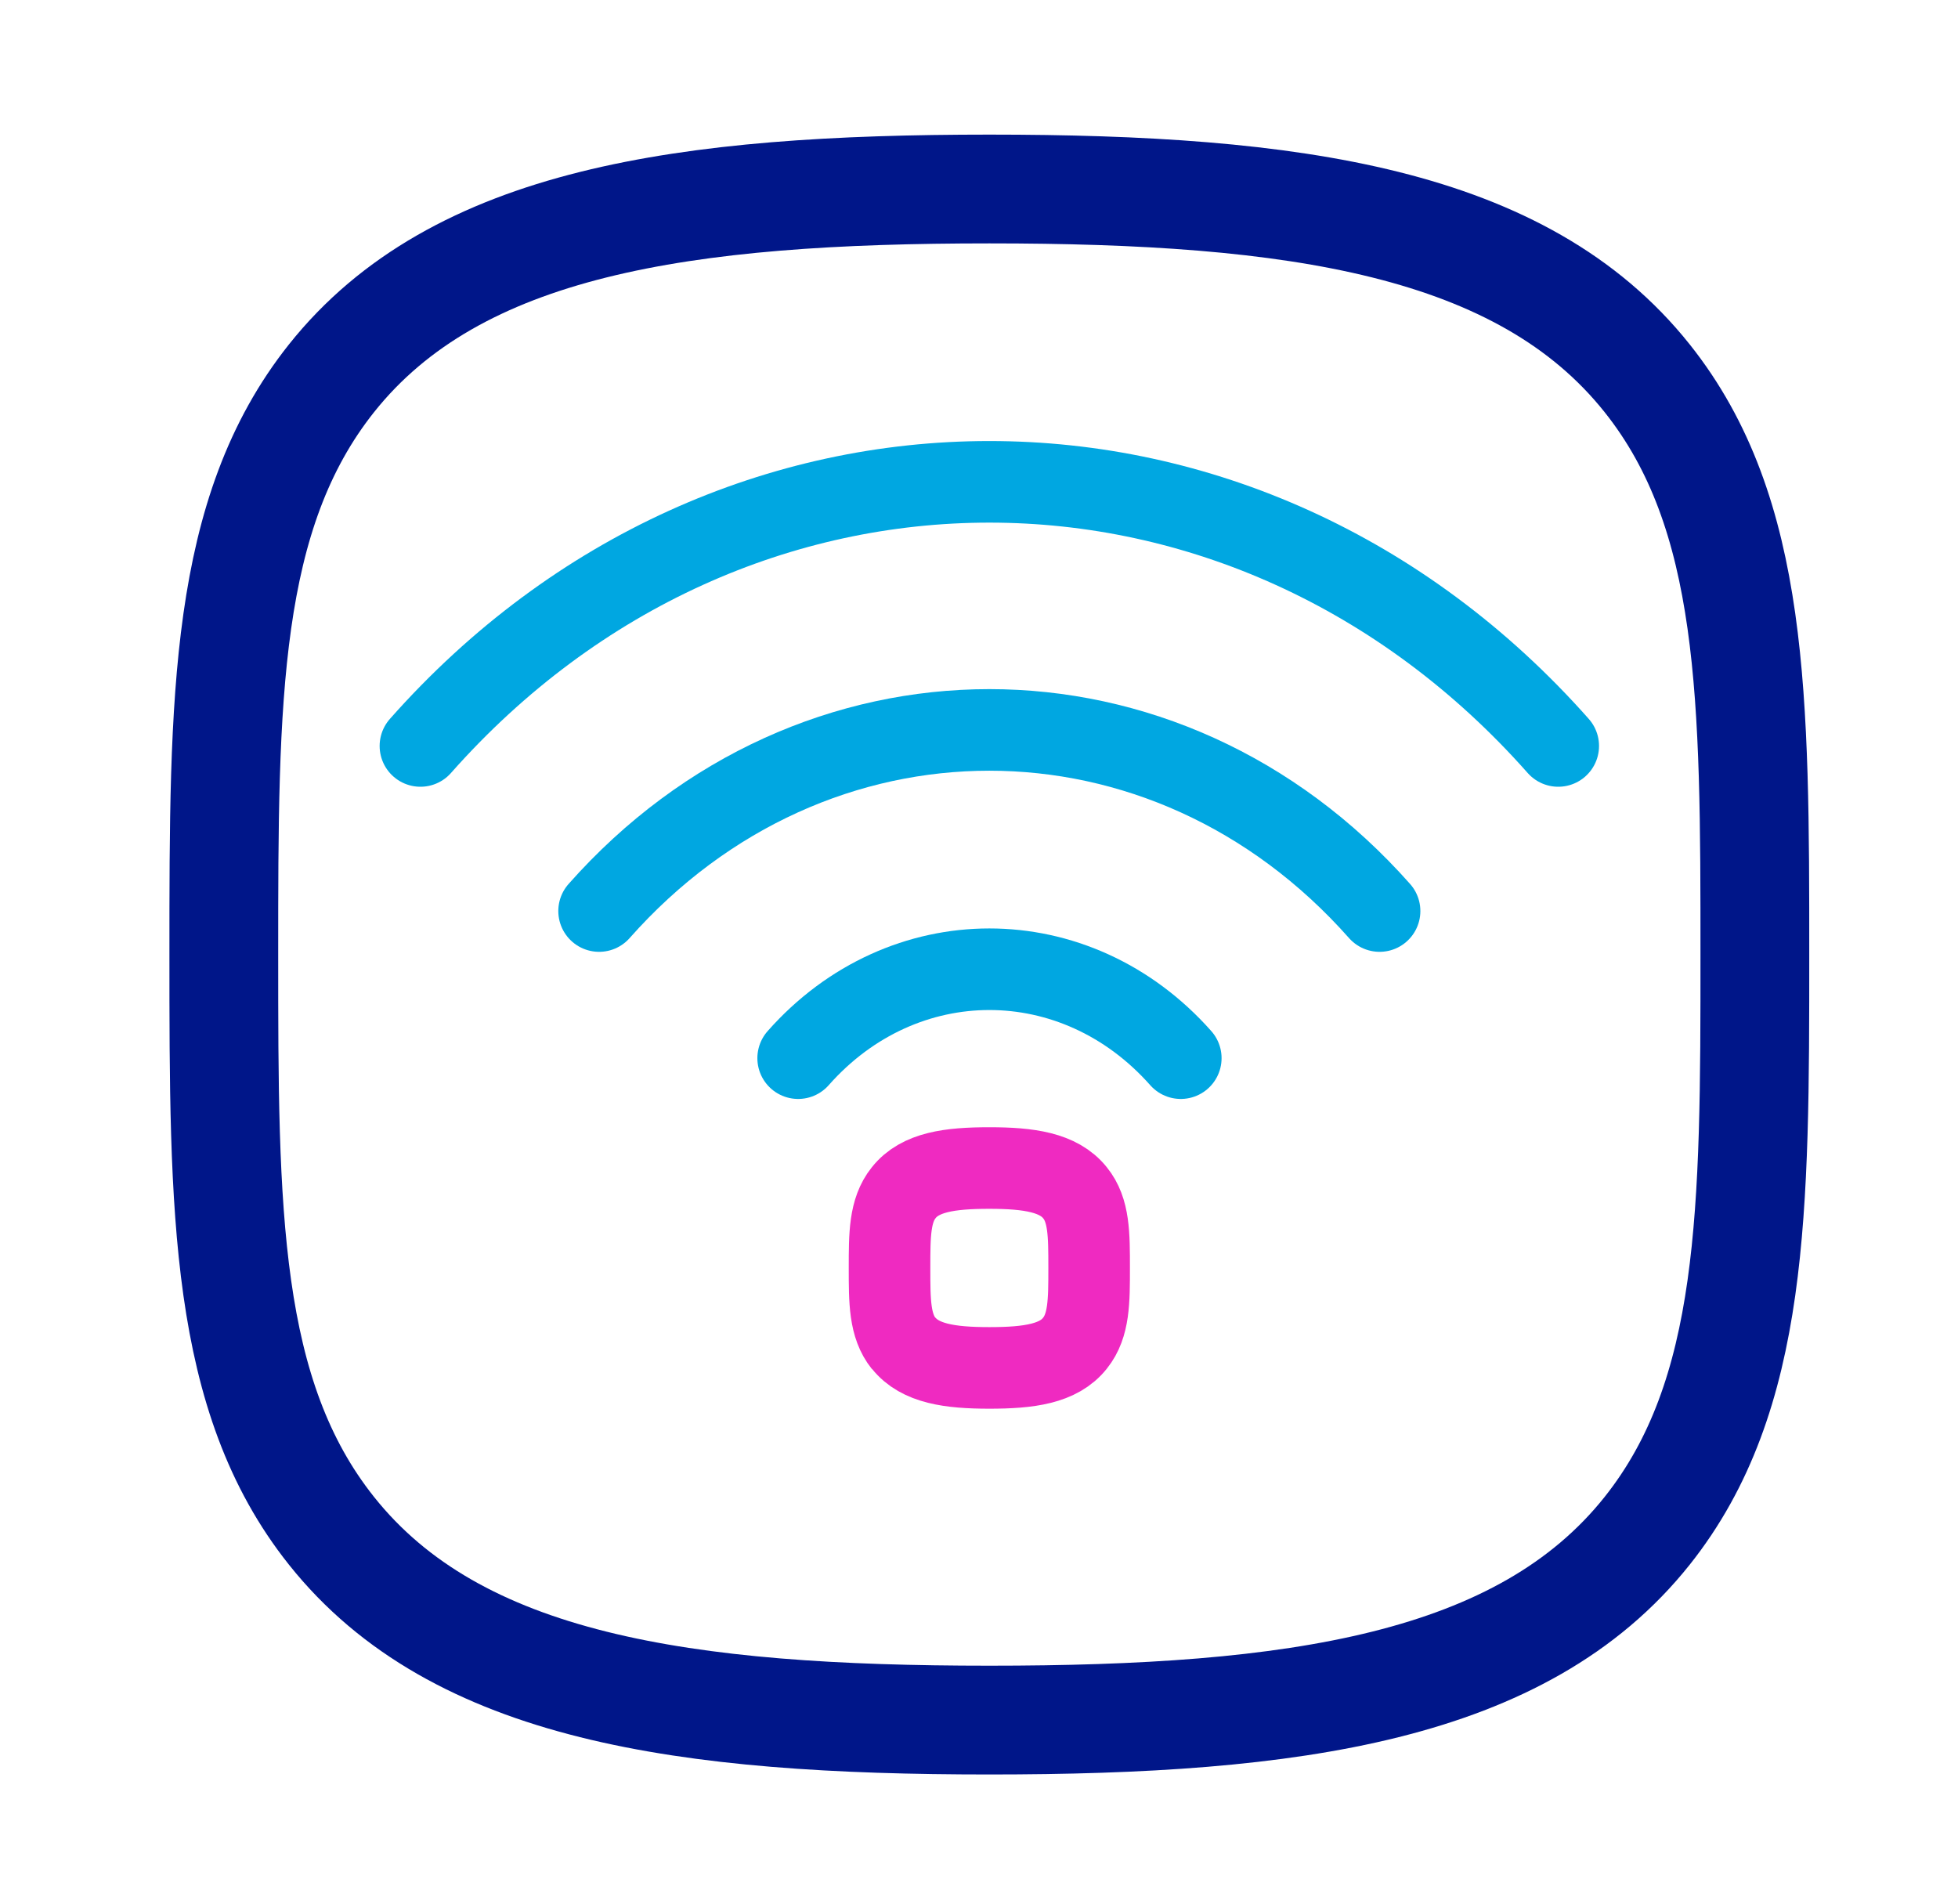 <svg xmlns="http://www.w3.org/2000/svg" id="Layer_1" viewBox="0 0 72 70"><defs><style>.cls-1{stroke:#00a7e1;stroke-miterlimit:10;}.cls-1,.cls-2{stroke-width:3px;}.cls-1,.cls-2,.cls-3{fill:none;stroke-linecap:round;}.cls-2{stroke:#ef2ac1;stroke-linejoin:bevel;}.cls-3{stroke:#001689;stroke-linejoin:round;stroke-width:4px;}</style></defs><g><path class="cls-1" d="M43.42,38.91h0c-3.86-4.36-10.22-4.36-14.07,0"></path><path class="cls-1" d="M50.73,33.5h0c-7.86-8.88-20.84-8.88-28.7,0"></path><path class="cls-1" d="M57.3,27.43h0c-11.46-12.95-30.38-12.95-41.84,0"></path><path class="cls-2" d="M33.23,49.39c.6,.75,1.69,.91,3.15,.91,1.46,0,2.55-.15,3.15-.91,.52-.65,.52-1.54,.52-2.77,0-1.23,0-2.12-.52-2.76-.6-.75-1.69-.91-3.15-.91-1.46,0-2.55,.15-3.15,.91-.52,.65-.52,1.54-.52,2.77,0,1.23,0,2.12,.52,2.77Z"></path></g><path class="cls-3" d="M60.57,13.91c-4.6-5.78-13-6.96-24.19-6.96s-19.59,1.18-24.19,6.96c-3.96,4.98-3.96,11.78-3.96,21.19s0,16.22,3.96,21.19c4.6,5.78,13,6.96,24.19,6.96s19.59-1.18,24.19-6.96c3.96-4.98,3.96-11.78,3.96-21.19s0-16.22-3.96-21.19Z"></path></svg>